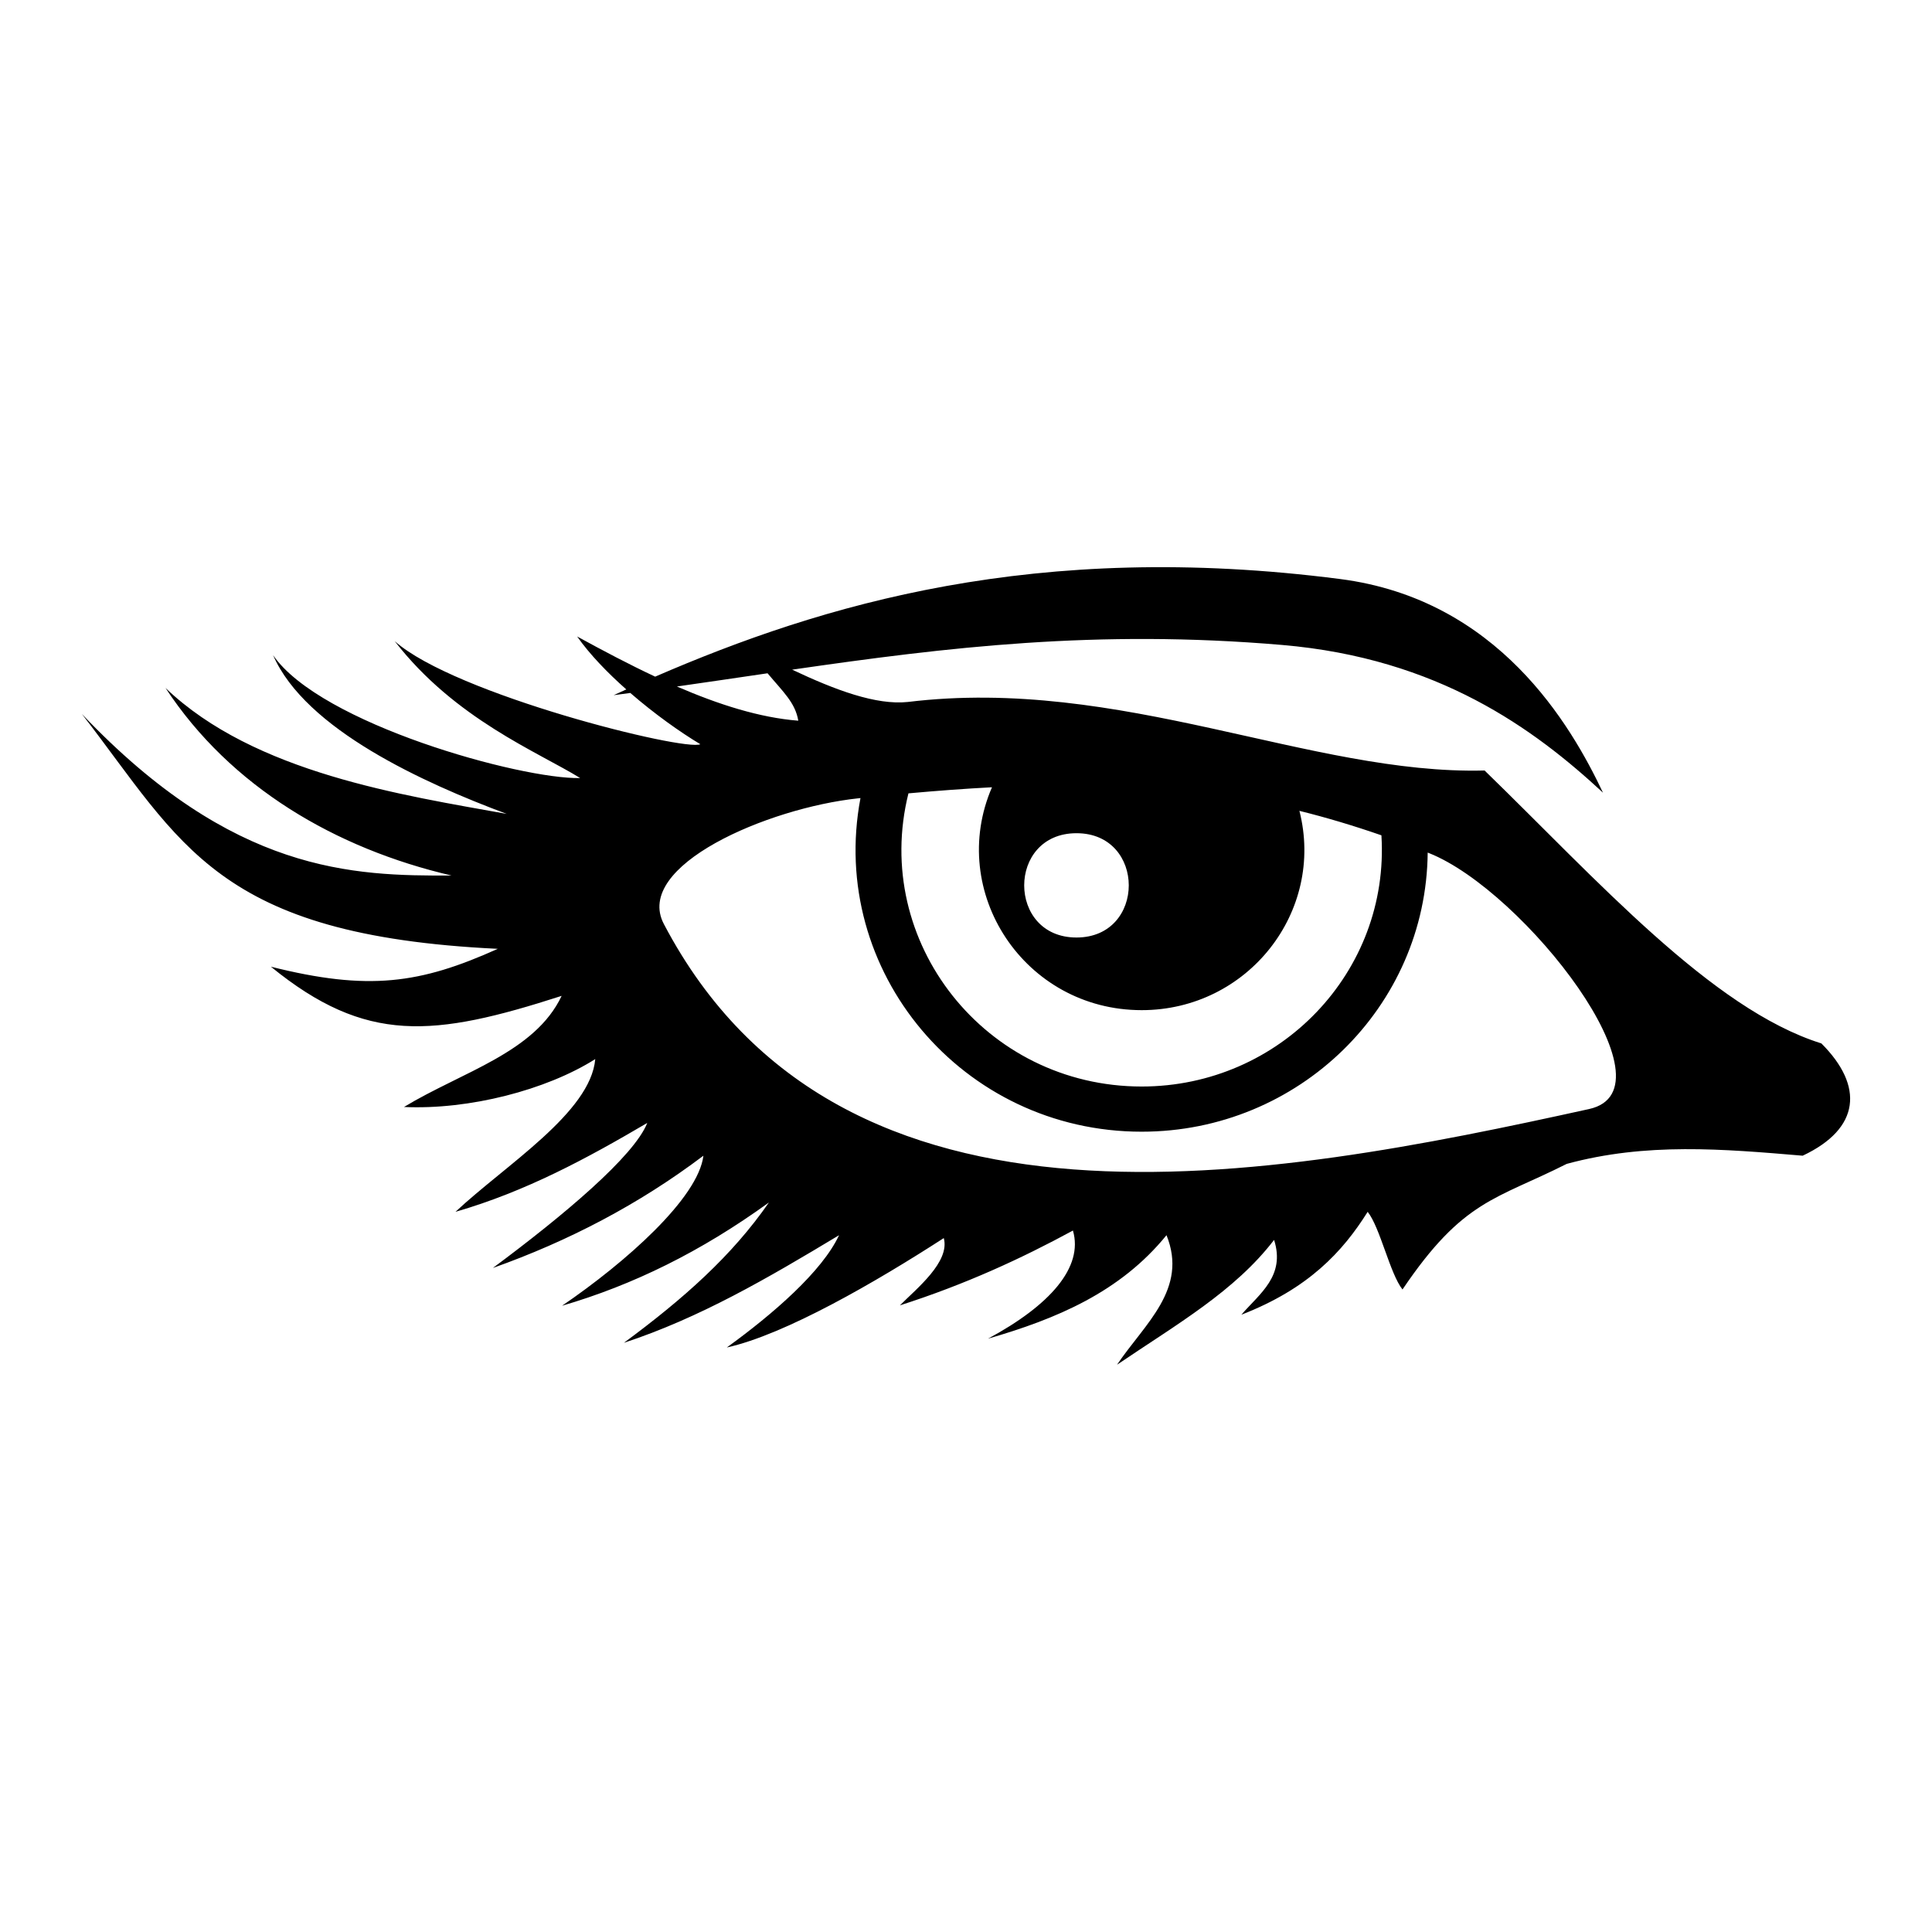 <?xml version="1.0" encoding="UTF-8"?>
<!-- Uploaded to: SVG Repo, www.svgrepo.com, Generator: SVG Repo Mixer Tools -->
<svg fill="#000000" width="800px" height="800px" version="1.1" viewBox="144 144 512 512" xmlns="http://www.w3.org/2000/svg">
 <path d="m292.86 407.91c-33.984 10.953-51.828 12.836-77.066-7.723 25.848 6.484 39.523 4.539 60.125-4.738-74.621-3.57-83.652-27.945-110.23-62.25 40.105 42.266 71.926 42.945 97.945 42.82-30.656-7.148-58.508-23.426-75.773-49.703 23.59 22.582 63.016 28.426 90.426 33.375-21.977-8.199-53.328-22.375-61.91-42.059 12.531 18.227 65.734 32.918 81.379 32.562-11.176-6.914-33.164-15.625-49.152-36.281 15.93 14.145 76.895 29.266 80.992 27.312-5.207-3.113-12.098-7.984-18.555-13.586-1.469 0.195-2.941 0.395-4.414 0.59 1.105-0.504 2.227-1.016 3.352-1.523-5.012-4.438-9.688-9.281-13.031-14.031 6.91 3.785 13.828 7.434 20.68 10.645 44.188-19.137 100.95-36.27 181.55-25.867 41.809 5.398 61.07 38.559 69.633 56.613-18.227-16.887-43.676-35.613-85.039-39.145-49.121-4.188-88.691 0.59-129.84 6.547 11.395 5.391 22.238 9.449 30.641 8.562 56.434-6.859 106.8 19.363 152.86 18.16 29.746 28.883 60.184 63.223 89.254 72.328 11.305 11.281 10.336 22.566-4.957 29.754-21.078-1.777-41.469-3.559-62.539 2.172-18.828 9.504-27.422 9.457-43.512 33.281-3.309-4.129-5.934-16.449-9.234-20.578-6.637 10.598-15.703 20.379-33.473 27.27 4.867-5.625 11.711-10.266 8.676-19.832-10.418 13.586-25.641 22.266-41.625 33.078 7.383-10.918 18.875-20.055 13.113-34.324-12.316 15.148-29.223 22.191-47.301 27.422 16.383-8.809 25.336-18.91 22.504-28.656-13.664 7.422-28.492 14.262-45.859 19.832 4.481-4.488 13.328-11.543 11.633-17.832-17.965 11.617-42.004 25.559-57.5 28.992 12.301-8.895 25.277-20.172 29.746-29.754-19.008 11.453-36.996 21.934-57.02 28.516 15.871-11.715 28.676-23.094 38.43-37.191-18.031 13.051-36 21.867-54.816 27.367 16.961-11.562 36.098-28.562 37.457-39.762-17.098 12.906-35.781 22.641-55.781 29.746 18.707-13.895 37.422-29.605 40.902-38.43-15.848 9.312-32.062 18.133-50.824 23.559 13.223-12.402 35.785-26.266 37.043-40.477-13.016 8.223-33.461 13.477-50.688 12.688 15.535-9.383 34.68-14.414 41.785-29.457zm30.527-81.98c11.109 4.812 21.957 8.258 32.168 9.062-0.809-4.812-4.039-7.644-8.145-12.566-7.902 1.156-15.883 2.344-24.023 3.504zm164.97 32.953c6.812 26.684-13.641 52.816-41.801 52.816-31.117 0-51.645-31.391-39.672-59.066-7.023 0.367-14.375 0.91-22.137 1.613-9.824 39.34 20.355 77.691 61.809 77.691 36.645 0 65.785-30.418 63.535-66.57-7.32-2.539-14.512-4.695-21.73-6.484zm-59.078 5.926c18.477 0 18.477 27.641 0 27.641-18.477 0-18.477-27.641 0-27.641zm93.074 5.137c-0.375 40.902-34.168 73.965-75.797 73.965-47.539 0-83.199-42.562-74.52-88.414l-0.645 0.07c-24 2.566-59.566 17.871-51.465 33.301 46.926 89.414 160.64 67.668 245.2 49.039 23.66-5.211-17.18-57.785-42.379-67.809l-0.398-0.156z" fill-rule="evenodd"/>
</svg>